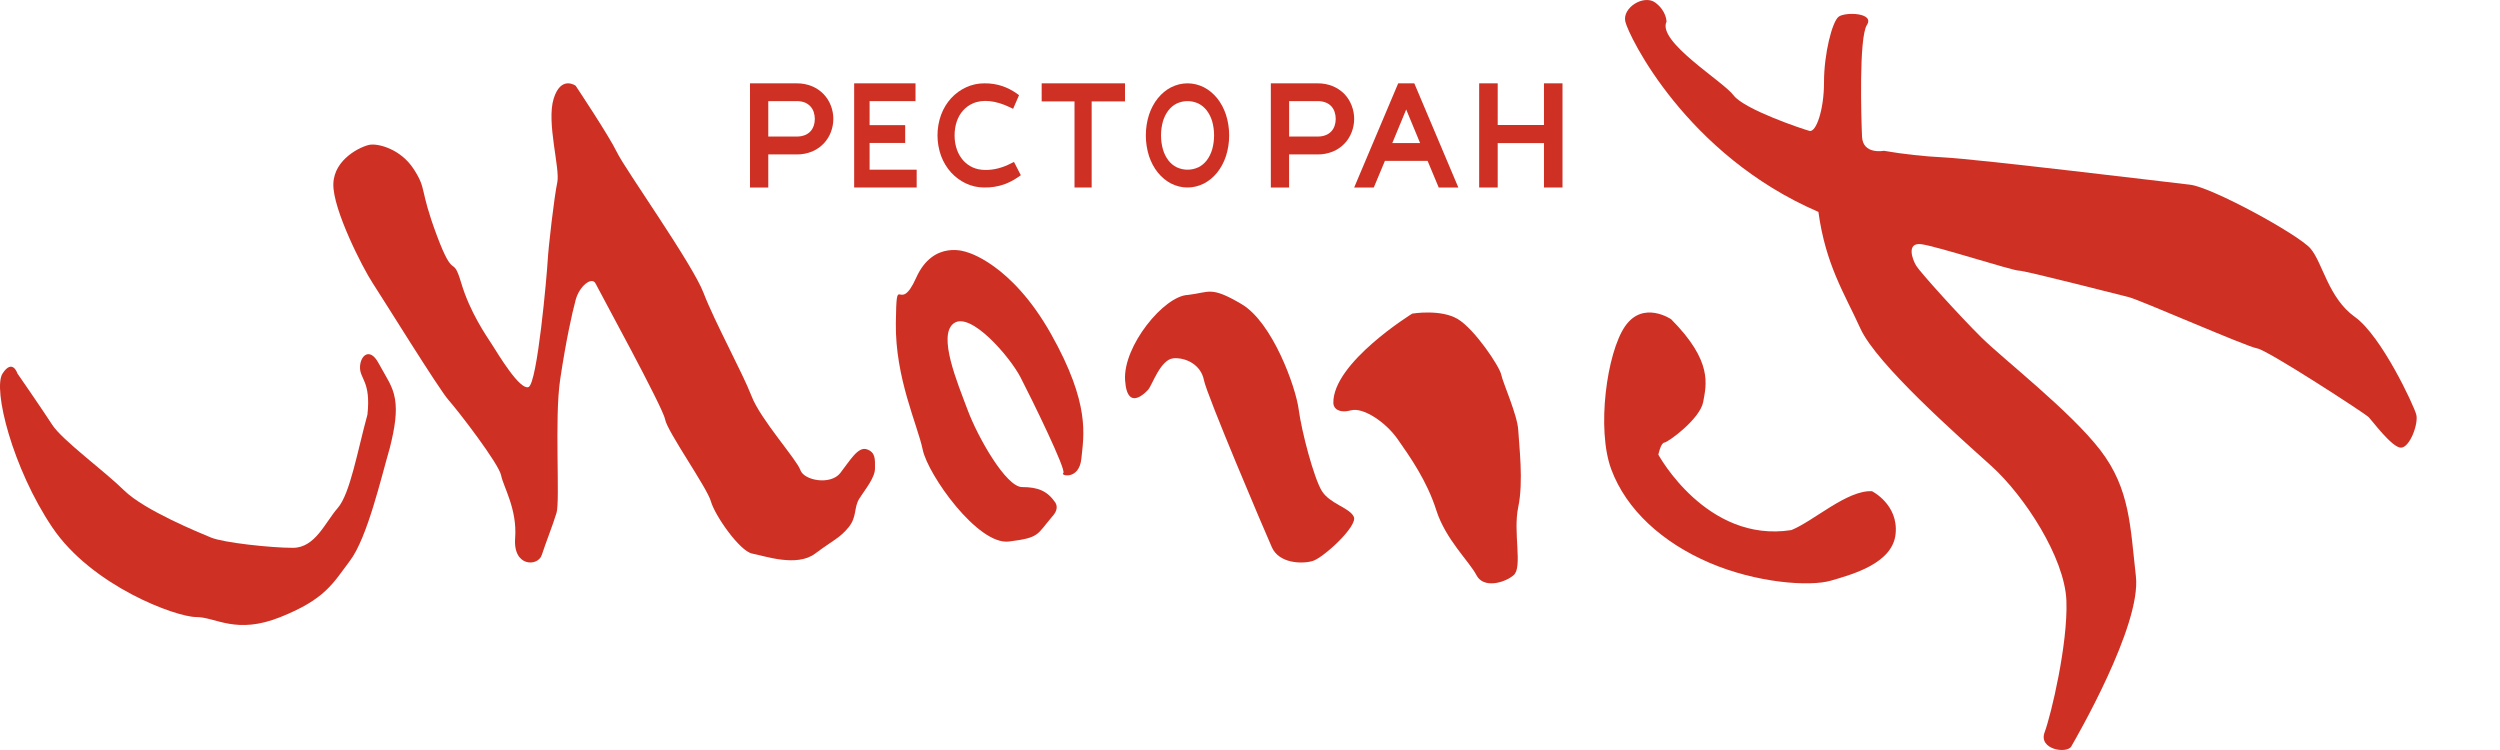 <?xml version="1.0" encoding="UTF-8"?> <svg xmlns="http://www.w3.org/2000/svg" width="480" height="144" viewBox="0 0 480 144" fill="none"> <g clip-path="url(#clip0_695_57511)"> <path fill-rule="evenodd" clip-rule="evenodd" d="M319.973 4.145C319.973 4.145 319.973 2.081 317.801 0.491C315.629 -1.098 311.445 1.449 312.061 4.145C312.678 6.842 323.697 29.725 349.134 40.684C350.53 50.844 354.094 56.255 357.202 63.084C360.309 69.913 375.981 83.736 382.326 89.454C388.672 95.174 396.443 107.087 396.751 115.35C397.059 123.612 393.799 137.307 392.566 140.606C391.333 143.904 396.843 144.786 397.69 143.306C398.537 141.825 411.175 120.081 410.091 110.647C409.007 101.212 409.003 93.896 403.263 86.432C397.523 78.967 384.651 68.959 380.463 64.826C376.275 60.693 368.675 52.278 367.902 51.008C367.13 49.737 366.038 46.562 368.83 46.878C371.622 47.194 386.359 51.958 387.609 51.958C388.86 51.958 406.69 56.563 408.702 57.039C410.715 57.514 431.35 66.571 433.366 66.887C435.382 67.203 454.151 79.439 454.774 80.074C455.398 80.709 459.274 85.953 460.975 85.953C462.676 85.953 464.387 81.344 463.923 79.595C463.459 77.846 457.255 64.507 452.135 60.852C447.015 57.198 445.938 50.376 443.592 47.691C441.246 45.005 424.675 35.937 420.483 35.462C416.292 34.986 379.534 30.534 373.174 30.218C369.328 30.026 365.496 29.603 361.698 28.952C361.698 28.952 357.666 29.743 357.51 26.248C357.354 22.754 356.89 7.186 358.442 4.802C359.994 2.418 354.254 2.262 353.014 3.213C351.773 4.163 350.204 10.361 350.211 15.761C350.218 21.161 348.67 25.454 347.426 25.134C346.182 24.815 334.862 21.005 332.849 18.305C330.837 15.605 318.113 7.981 319.973 4.153" fill="#CE3024"></path> <path fill-rule="evenodd" clip-rule="evenodd" d="M320.902 61.321C320.902 61.321 315.488 57.592 312.001 62.665C308.514 67.737 306.496 82.409 309.37 90.132C312.243 97.855 319.152 104.161 328.197 108.045C337.243 111.929 347.462 112.674 351.551 111.478C355.641 110.282 363.373 108.192 363.954 102.522C364.535 96.851 359.417 94.311 359.417 94.311C354.627 94.082 348.324 99.982 343.946 101.776C327.663 104.331 318.404 87.297 318.404 87.297C318.404 87.297 318.848 85.045 319.57 84.971C320.292 84.897 326.429 80.426 327.017 77.148C327.605 73.869 328.912 69.395 320.881 61.321" fill="#CE3024"></path> <path fill-rule="evenodd" clip-rule="evenodd" d="M259.418 78.781C261.648 78.175 265.954 80.912 268.335 84.3C270.715 87.688 273.978 92.325 275.767 97.956C277.556 103.587 282.152 107.848 283.482 110.438C284.812 113.028 288.832 111.944 290.613 110.438C292.395 108.933 290.463 102.217 291.503 97.35C292.542 92.483 291.653 85.478 291.503 82.587C291.352 79.696 288.534 73.455 288.236 71.934C287.939 70.414 283.188 63.254 279.915 61.274C276.641 59.294 271.153 60.213 271.153 60.213C271.153 60.213 255.85 69.646 256.001 77.407C256.027 78.484 257.188 79.391 259.414 78.781" fill="#CE3024"></path> <path fill-rule="evenodd" clip-rule="evenodd" d="M225.316 68.781C227.816 68.633 230.595 70.096 231.155 72.986C231.714 75.876 242.831 102.017 244.205 105.092C245.579 108.166 249.899 108.315 251.981 107.728C254.062 107.142 260.728 100.993 259.935 99.233C259.141 97.473 255.316 96.745 253.787 94.257C252.259 91.769 249.899 82.839 249.343 78.588C248.787 74.337 244.346 61.901 238.374 58.385C232.401 54.869 232.271 56.143 228.098 56.625C223.516 56.773 215.6 66.439 216.016 72.986C216.431 79.533 220.46 74.796 220.46 74.796C221.147 74.105 222.819 68.941 225.32 68.796" fill="#CE3024"></path> <path fill-rule="evenodd" clip-rule="evenodd" d="M185.64 48.416C185.64 48.416 179.241 45.878 175.899 53.343C172.557 60.807 172.141 51.478 172.003 62.045C171.866 72.612 176.178 81.569 177.166 86.352C178.154 91.135 187.74 104.72 193.728 103.97C199.717 103.22 199.015 102.677 202.075 99.121C202.798 98.326 203.166 97.41 202.633 96.502C201.104 94.263 199.29 93.517 196.231 93.517C193.171 93.517 187.739 83.959 185.795 78.743C183.85 73.528 179.944 64.338 183.151 62.056C186.359 59.773 193.866 68.438 195.955 72.472C198.044 76.505 204.842 90.367 204.154 90.829C203.465 91.29 207.217 92.306 207.63 87.992C208.043 83.678 209.441 77.687 201.779 64.095C194.117 50.502 185.633 48.416 185.633 48.416" fill="#CE3024"></path> <path fill-rule="evenodd" clip-rule="evenodd" d="M110.536 16.466C110.536 16.466 107.7 14.401 106.296 18.964C104.893 23.527 107.574 32.364 106.998 35.015C106.423 37.666 105.296 47.396 105.156 50.032C105.016 52.668 103.17 73.737 101.464 74.323C99.759 74.91 95.646 67.995 94.512 66.229C93.379 64.463 90.255 60.038 88.546 54.303C86.837 48.568 87.269 54.303 83.862 45.178C80.454 36.053 82.016 36.49 79.461 32.51C76.906 28.53 72.516 27.507 70.951 27.802C69.386 28.096 64.139 30.452 64.002 35.31C63.865 40.167 69.677 51.507 71.523 54.303C73.369 57.1 84.29 74.768 86.135 76.829C87.981 78.89 95.783 89.049 96.211 91.256C96.639 93.462 99.331 97.741 98.906 103.33C98.481 108.92 103.303 108.792 104.015 106.571C104.728 104.35 106.142 100.825 106.851 98.469C107.56 96.113 106.426 80.361 107.553 72.852C108.679 65.344 109.823 60.191 110.532 57.559C111.241 54.926 113.655 52.992 114.364 54.464C115.073 55.935 127.275 78.172 127.7 80.525C128.124 82.877 135.771 93.633 136.498 96.277C137.224 98.921 142.032 105.847 144.439 106.291C146.846 106.735 152.956 108.938 156.504 106.291C160.052 103.644 161.185 103.341 162.891 101.284C164.596 99.227 163.881 97.457 165.014 95.687C166.148 93.918 167.997 91.715 167.997 89.948C167.997 88.182 168.141 86.857 166.435 86.267C164.73 85.677 163.172 88.474 161.326 90.83C159.48 93.186 154.374 92.286 153.665 90.243C152.956 88.201 146.008 80.51 144.309 76.082C142.611 71.654 137.213 61.808 135.073 56.219C132.932 50.629 120.032 32.51 118.474 29.273C116.916 26.035 110.525 16.466 110.525 16.466" fill="#CE3024"></path> <path fill-rule="evenodd" clip-rule="evenodd" d="M10.029 81.563C11.932 84.512 20.037 90.419 23.85 94.175C27.663 97.932 38.153 102.229 40.518 103.211C42.882 104.193 51.977 105.182 56.252 105.182C60.526 105.182 62.45 100.261 64.836 97.548C67.221 94.835 68.655 86.484 70.551 79.595C71.246 73.125 69.023 72.785 69.124 70.409C69.218 68.161 71.041 66.713 72.635 69.645C74.229 72.577 75.413 74.075 75.836 76.602C76.26 79.129 75.836 82.05 74.847 85.989C73.197 91.631 70.551 103.193 67.207 107.641C63.863 112.089 62.443 115.025 53.859 118.469C45.275 121.914 41.466 118.469 37.653 118.469C33.84 118.469 17.655 112.562 10.029 101.24C2.404 89.917 -1.43 74.67 0.49 71.717C2.41 68.763 3.352 71.717 3.352 71.717C3.352 71.717 8.123 78.609 10.029 81.563Z" fill="#CE3024"></path> <path d="M158.147 18.089C157.515 17.433 156.757 16.914 155.918 16.564C154.978 16.177 153.969 15.985 152.952 16.001H144V36H147.51V29.65H152.952C153.97 29.666 154.98 29.474 155.922 29.087C156.759 28.736 157.516 28.217 158.147 27.562C158.748 26.927 159.217 26.179 159.528 25.361C160.157 23.729 160.157 21.919 159.528 20.286C159.216 19.47 158.747 18.723 158.147 18.089ZM156.238 24.125C156.112 24.529 155.898 24.9 155.612 25.211C155.327 25.522 154.976 25.766 154.585 25.924C154.067 26.133 153.511 26.231 152.952 26.214H147.51V19.417H152.952C153.51 19.401 154.066 19.498 154.585 19.703C154.985 19.877 155.343 20.137 155.634 20.463C155.907 20.771 156.113 21.133 156.238 21.526C156.516 22.384 156.516 23.308 156.238 24.166V24.125Z" fill="#CE3024"></path> <path d="M166.962 27.445H173.795V24.028H166.962V19.416H175.78V16H164V36H176V32.58H166.962V27.445Z" fill="#CE3024"></path> <path d="M194.077 31.389C193.3 31.793 192.486 32.106 191.648 32.324C190.045 32.737 188.19 32.792 186.777 32.149C186.085 31.842 185.459 31.385 184.936 30.804C184.406 30.204 183.994 29.493 183.724 28.715C183.422 27.85 183.273 26.931 183.282 26.006C183.271 25.076 183.417 24.151 183.713 23.278C183.978 22.507 184.386 21.802 184.911 21.209C185.439 20.626 186.071 20.169 186.769 19.864C188.671 19.011 191.196 19.299 193.869 20.581L194.518 20.893L195.656 18.27L195.117 17.88C194.299 17.319 193.419 16.872 192.499 16.547C191.364 16.164 190.181 15.98 188.994 16.002C187.791 15.994 186.6 16.253 185.492 16.762C184.421 17.25 183.446 17.96 182.622 18.851C181.795 19.758 181.142 20.833 180.699 22.015C179.767 24.567 179.767 27.41 180.699 29.962C181.142 31.146 181.795 32.223 182.622 33.131C183.437 34.014 184.399 34.722 185.456 35.216C186.548 35.731 187.725 35.996 188.915 35.996C190.253 36.034 191.587 35.824 192.861 35.376C193.763 35.039 194.627 34.589 195.433 34.035L196 33.645L194.683 31.089L194.077 31.389Z" fill="#CE3024"></path> <path d="M200 19.469H206.307V36H209.598V19.469H216V16H200V19.469Z" fill="#CE3024"></path> <path d="M233.685 18.849C232.957 17.957 232.096 17.246 231.148 16.758C229.132 15.747 226.875 15.747 224.859 16.758C223.903 17.244 223.036 17.96 222.307 18.863C221.579 19.766 221.003 20.839 220.615 22.018C219.795 24.574 219.795 27.419 220.615 29.975C221.006 31.161 221.585 32.239 222.318 33.147C223.046 34.04 223.908 34.75 224.855 35.239C226.871 36.254 229.129 36.254 231.145 35.239C232.092 34.749 232.953 34.039 233.682 33.147C234.413 32.239 234.991 31.16 235.382 29.975C236.206 27.42 236.206 24.573 235.382 22.018C234.992 20.834 234.415 19.757 233.685 18.849ZM232.733 28.71C232.504 29.479 232.153 30.183 231.7 30.783C231.254 31.359 230.713 31.812 230.114 32.109C228.758 32.739 227.261 32.739 225.905 32.109C225.306 31.812 224.765 31.359 224.32 30.783C223.866 30.185 223.515 29.48 223.289 28.71C222.79 26.951 222.79 25.035 223.289 23.275C223.516 22.509 223.867 21.809 224.32 21.214C224.765 20.638 225.306 20.185 225.905 19.887C227.261 19.253 228.758 19.253 230.114 19.887C230.713 20.185 231.254 20.638 231.7 21.214C232.153 21.809 232.505 22.509 232.733 23.275C233.228 25.035 233.228 26.95 232.733 28.71Z" fill="#CE3024"></path> <path d="M258.162 18.089C257.53 17.433 256.771 16.914 255.932 16.564C254.991 16.177 253.982 15.985 252.965 16.001H244V36H247.504V29.65H252.957C253.974 29.666 254.983 29.475 255.924 29.087C256.747 28.747 257.491 28.241 258.111 27.6C258.731 26.959 259.213 26.197 259.528 25.361C260.157 23.73 260.157 21.921 259.528 20.291C259.221 19.474 258.757 18.726 258.162 18.089ZM256.252 24.125C256.126 24.517 255.92 24.879 255.648 25.188C255.356 25.507 254.998 25.759 254.599 25.924C254.08 26.133 253.524 26.231 252.965 26.214H247.512V19.417H252.965C253.523 19.401 254.079 19.498 254.599 19.703C254.989 19.863 255.34 20.108 255.625 20.419C255.911 20.731 256.125 21.102 256.252 21.506C256.53 22.363 256.53 23.288 256.252 24.145V24.125Z" fill="#CE3024"></path> <path d="M268.454 16L260 36H263.767L265.906 30.881H274.094L276.233 36H280L271.546 16H268.454ZM267.322 27.465L269.988 21.026L272.658 27.465H267.322Z" fill="#CE3024"></path> <path d="M296.442 16V24H287.558V16H284V36H287.558V27.473H296.442V36H300V16H296.442Z" fill="#CE3024"></path> </g> <defs> <clipPath id="clip0_695_57511"> <rect width="120" height="36" fill="white" transform="scale(4)"></rect> </clipPath> </defs> </svg> 